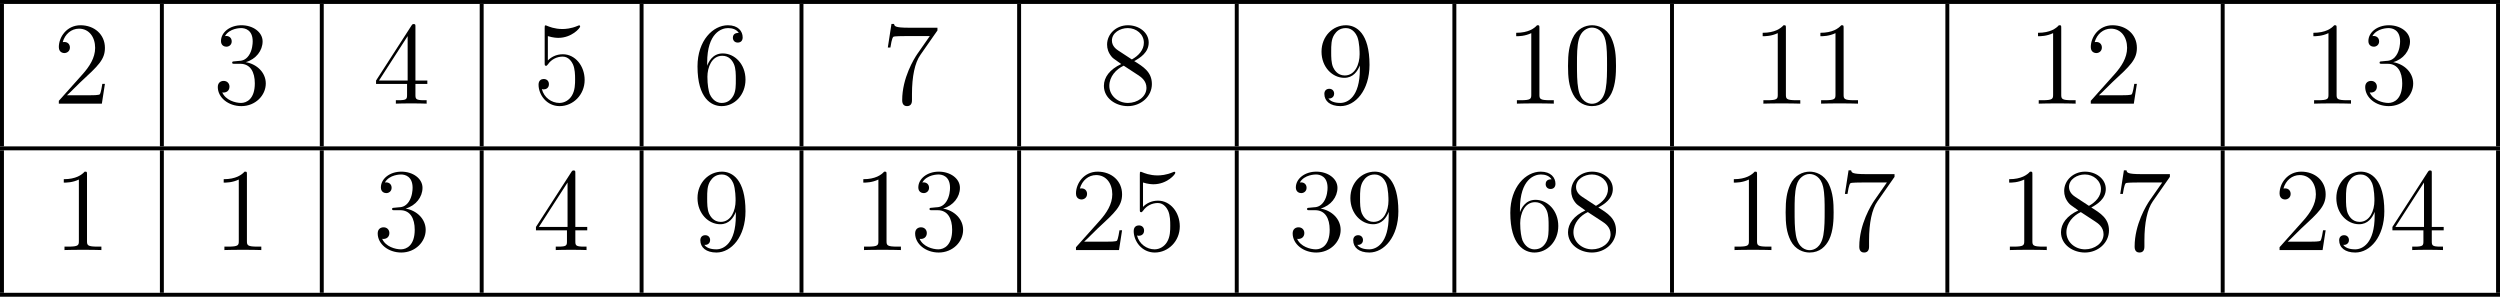 <?xml version='1.0' encoding='UTF-8'?>
<!-- This file was generated by dvisvgm 2.13.3 -->
<svg version='1.1' xmlns='http://www.w3.org/2000/svg' xmlns:xlink='http://www.w3.org/1999/xlink' width='506.996pt' height='60.174pt' viewBox='270.911 490.432 506.996 60.174'>
<defs>
<path id='g5-48' d='M5.356-3.826C5.356-4.818 5.296-5.786 4.866-6.695C4.376-7.687 3.515-7.95 2.929-7.95C2.236-7.95 1.387-7.603 .944-6.611C.61-5.858 .49-5.117 .49-3.826C.49-2.666 .574-1.793 1.004-.944C1.47-.036 2.295 .251 2.917 .251C3.957 .251 4.555-.371 4.902-1.064C5.332-1.961 5.356-3.132 5.356-3.826ZM2.917 .012C2.534 .012 1.757-.203 1.53-1.506C1.399-2.224 1.399-3.132 1.399-3.969C1.399-4.949 1.399-5.834 1.59-6.539C1.793-7.34 2.403-7.711 2.917-7.711C3.371-7.711 4.065-7.436 4.292-6.408C4.447-5.727 4.447-4.782 4.447-3.969C4.447-3.168 4.447-2.26 4.316-1.53C4.089-.215 3.335 .012 2.917 .012Z'/>
<path id='g5-49' d='M3.443-7.663C3.443-7.938 3.443-7.95 3.204-7.95C2.917-7.627 2.319-7.185 1.088-7.185V-6.838C1.363-6.838 1.961-6.838 2.618-7.149V-.921C2.618-.49 2.582-.347 1.53-.347H1.16V0C1.482-.024 2.642-.024 3.037-.024S4.579-.024 4.902 0V-.347H4.531C3.479-.347 3.443-.49 3.443-.921V-7.663Z'/>
<path id='g5-50' d='M5.26-2.008H4.997C4.961-1.805 4.866-1.148 4.746-.956C4.663-.849 3.981-.849 3.622-.849H1.411C1.733-1.124 2.463-1.889 2.774-2.176C4.591-3.85 5.26-4.471 5.26-5.655C5.26-7.03 4.172-7.95 2.786-7.95S.586-6.767 .586-5.738C.586-5.129 1.112-5.129 1.148-5.129C1.399-5.129 1.71-5.308 1.71-5.691C1.71-6.025 1.482-6.253 1.148-6.253C1.04-6.253 1.016-6.253 .98-6.241C1.207-7.054 1.853-7.603 2.63-7.603C3.646-7.603 4.268-6.755 4.268-5.655C4.268-4.639 3.682-3.754 3.001-2.989L.586-.287V0H4.949L5.26-2.008Z'/>
<path id='g5-51' d='M2.2-4.292C1.997-4.28 1.949-4.268 1.949-4.16C1.949-4.041 2.008-4.041 2.224-4.041H2.774C3.79-4.041 4.244-3.204 4.244-2.056C4.244-.49 3.431-.072 2.845-.072C2.271-.072 1.291-.347 .944-1.136C1.327-1.076 1.674-1.291 1.674-1.722C1.674-2.068 1.423-2.307 1.088-2.307C.801-2.307 .49-2.14 .49-1.686C.49-.622 1.554 .251 2.881 .251C4.304 .251 5.356-.837 5.356-2.044C5.356-3.144 4.471-4.005 3.324-4.208C4.364-4.507 5.033-5.38 5.033-6.312C5.033-7.257 4.053-7.95 2.893-7.95C1.698-7.95 .813-7.221 .813-6.348C.813-5.87 1.184-5.774 1.363-5.774C1.614-5.774 1.901-5.954 1.901-6.312C1.901-6.695 1.614-6.862 1.351-6.862C1.279-6.862 1.255-6.862 1.219-6.85C1.674-7.663 2.798-7.663 2.857-7.663C3.252-7.663 4.029-7.484 4.029-6.312C4.029-6.085 3.993-5.416 3.646-4.902C3.288-4.376 2.881-4.34 2.558-4.328L2.2-4.292Z'/>
<path id='g5-52' d='M4.316-7.783C4.316-8.01 4.316-8.07 4.148-8.07C4.053-8.07 4.017-8.07 3.921-7.926L.323-2.343V-1.997H3.467V-.909C3.467-.466 3.443-.347 2.57-.347H2.331V0C2.606-.024 3.551-.024 3.885-.024S5.177-.024 5.452 0V-.347H5.212C4.352-.347 4.316-.466 4.316-.909V-1.997H5.523V-2.343H4.316V-7.783ZM3.527-6.85V-2.343H.622L3.527-6.85Z'/>
<path id='g5-53' d='M1.53-6.85C2.044-6.683 2.463-6.671 2.594-6.671C3.945-6.671 4.806-7.663 4.806-7.831C4.806-7.878 4.782-7.938 4.71-7.938C4.686-7.938 4.663-7.938 4.555-7.89C3.885-7.603 3.312-7.568 3.001-7.568C2.212-7.568 1.65-7.807 1.423-7.902C1.339-7.938 1.315-7.938 1.303-7.938C1.207-7.938 1.207-7.867 1.207-7.675V-4.125C1.207-3.909 1.207-3.838 1.351-3.838C1.411-3.838 1.423-3.85 1.542-3.993C1.877-4.483 2.439-4.77 3.037-4.77C3.67-4.77 3.981-4.184 4.077-3.981C4.28-3.515 4.292-2.929 4.292-2.475S4.292-1.339 3.957-.801C3.694-.371 3.228-.072 2.702-.072C1.913-.072 1.136-.61 .921-1.482C.98-1.459 1.052-1.447 1.112-1.447C1.315-1.447 1.638-1.566 1.638-1.973C1.638-2.307 1.411-2.499 1.112-2.499C.897-2.499 .586-2.391 .586-1.925C.586-.909 1.399 .251 2.726 .251C4.077 .251 5.26-.885 5.26-2.403C5.26-3.826 4.304-5.009 3.049-5.009C2.367-5.009 1.841-4.71 1.53-4.376V-6.85Z'/>
<path id='g5-54' d='M1.47-4.16C1.47-7.185 2.941-7.663 3.587-7.663C4.017-7.663 4.447-7.532 4.674-7.173C4.531-7.173 4.077-7.173 4.077-6.683C4.077-6.42 4.256-6.193 4.567-6.193C4.866-6.193 5.069-6.372 5.069-6.719C5.069-7.34 4.615-7.95 3.575-7.95C2.068-7.95 .49-6.408 .49-3.778C.49-.49 1.925 .251 2.941 .251C4.244 .251 5.356-.885 5.356-2.439C5.356-4.029 4.244-5.093 3.049-5.093C1.985-5.093 1.59-4.172 1.47-3.838V-4.16ZM2.941-.072C2.188-.072 1.829-.741 1.722-.992C1.614-1.303 1.494-1.889 1.494-2.726C1.494-3.67 1.925-4.854 3.001-4.854C3.658-4.854 4.005-4.411 4.184-4.005C4.376-3.563 4.376-2.965 4.376-2.451C4.376-1.841 4.376-1.303 4.148-.849C3.85-.275 3.419-.072 2.941-.072Z'/>
<path id='g5-55' d='M5.679-7.424V-7.699H2.798C1.351-7.699 1.327-7.855 1.279-8.082H1.016L.646-5.691H.909C.944-5.906 1.052-6.647 1.207-6.779C1.303-6.85 2.2-6.85 2.367-6.85H4.902L3.634-5.033C3.312-4.567 2.104-2.606 2.104-.359C2.104-.227 2.104 .251 2.594 .251C3.096 .251 3.096-.215 3.096-.371V-.968C3.096-2.75 3.383-4.136 3.945-4.937L5.679-7.424Z'/>
<path id='g5-56' d='M3.563-4.316C4.16-4.639 5.033-5.189 5.033-6.193C5.033-7.233 4.029-7.95 2.929-7.95C1.745-7.95 .813-7.077 .813-5.99C.813-5.583 .933-5.177 1.267-4.77C1.399-4.615 1.411-4.603 2.248-4.017C1.088-3.479 .49-2.678 .49-1.805C.49-.538 1.698 .251 2.917 .251C4.244 .251 5.356-.729 5.356-1.985C5.356-3.204 4.495-3.742 3.563-4.316ZM1.937-5.392C1.781-5.499 1.303-5.81 1.303-6.396C1.303-7.173 2.116-7.663 2.917-7.663C3.778-7.663 4.543-7.042 4.543-6.181C4.543-5.452 4.017-4.866 3.324-4.483L1.937-5.392ZM2.499-3.85L3.945-2.905C4.256-2.702 4.806-2.331 4.806-1.602C4.806-.693 3.885-.072 2.929-.072C1.913-.072 1.04-.813 1.04-1.805C1.04-2.738 1.722-3.491 2.499-3.85Z'/>
<path id='g5-57' d='M4.376-3.479C4.376-.658 3.12-.072 2.403-.072C2.116-.072 1.482-.108 1.184-.526H1.255C1.339-.502 1.769-.574 1.769-1.016C1.769-1.279 1.59-1.506 1.279-1.506S.777-1.303 .777-.992C.777-.251 1.375 .251 2.415 .251C3.909 .251 5.356-1.339 5.356-3.933C5.356-7.149 4.017-7.95 2.965-7.95C1.65-7.95 .49-6.85 .49-5.272S1.602-2.618 2.798-2.618C3.682-2.618 4.136-3.264 4.376-3.873V-3.479ZM2.845-2.857C2.092-2.857 1.769-3.467 1.662-3.694C1.47-4.148 1.47-4.722 1.47-5.26C1.47-5.93 1.47-6.504 1.781-6.994C1.997-7.317 2.319-7.663 2.965-7.663C3.646-7.663 3.993-7.066 4.113-6.791C4.352-6.205 4.352-5.189 4.352-5.009C4.352-4.005 3.897-2.857 2.845-2.857Z'/>
</defs>
<g id='page7' transform='matrix(2 0 0 2 0 0)'>
<rect x='135.456' y='245.216' height='.399' width='253.498'/>
<rect x='135.456' y='245.614' height='14.446' width='.399'/>
<use x='140.835' y='255.726' xlink:href='#g5-50'/>
<rect x='151.67' y='245.614' height='14.446' width='.399'/>
<use x='157.05' y='255.726' xlink:href='#g5-51'/>
<rect x='167.884' y='245.614' height='14.446' width='.399'/>
<use x='173.264' y='255.726' xlink:href='#g5-52'/>
<rect x='184.098' y='245.614' height='14.446' width='.399'/>
<use x='189.478' y='255.726' xlink:href='#g5-53'/>
<rect x='200.312' y='245.614' height='14.446' width='.399'/>
<use x='205.692' y='255.726' xlink:href='#g5-54'/>
<rect x='216.526' y='245.614' height='14.446' width='.399'/>
<use x='224.833' y='255.726' xlink:href='#g5-55'/>
<rect x='238.594' y='245.614' height='14.446' width='.399'/>
<use x='246.9' y='255.726' xlink:href='#g5-56'/>
<rect x='260.661' y='245.614' height='14.446' width='.399'/>
<use x='268.967' y='255.726' xlink:href='#g5-57'/>
<rect x='282.728' y='245.614' height='14.446' width='.399'/>
<use x='288.108' y='255.726' xlink:href='#g5-49'/>
<use x='293.961' y='255.726' xlink:href='#g5-48'/>
<rect x='304.795' y='245.614' height='14.446' width='.399'/>
<use x='313.101' y='255.726' xlink:href='#g5-49'/>
<use x='318.954' y='255.726' xlink:href='#g5-49'/>
<rect x='332.715' y='245.614' height='14.446' width='.399'/>
<use x='341.021' y='255.726' xlink:href='#g5-49'/>
<use x='346.874' y='255.726' xlink:href='#g5-50'/>
<rect x='360.635' y='245.614' height='14.446' width='.399'/>
<use x='368.942' y='255.726' xlink:href='#g5-49'/>
<use x='374.795' y='255.726' xlink:href='#g5-51'/>
<rect x='388.555' y='245.614' height='14.446' width='.399'/>
<rect x='135.456' y='260.06' height='.399' width='253.498'/>
<rect x='135.456' y='260.459' height='14.446' width='.399'/>
<use x='140.835' y='270.571' xlink:href='#g5-49'/>
<rect x='151.67' y='260.459' height='14.446' width='.399'/>
<use x='157.05' y='270.571' xlink:href='#g5-49'/>
<rect x='167.884' y='260.459' height='14.446' width='.399'/>
<use x='173.264' y='270.571' xlink:href='#g5-51'/>
<rect x='184.098' y='260.459' height='14.446' width='.399'/>
<use x='189.478' y='270.571' xlink:href='#g5-52'/>
<rect x='200.312' y='260.459' height='14.446' width='.399'/>
<use x='205.692' y='270.571' xlink:href='#g5-57'/>
<rect x='216.526' y='260.459' height='14.446' width='.399'/>
<use x='221.906' y='270.571' xlink:href='#g5-49'/>
<use x='227.759' y='270.571' xlink:href='#g5-51'/>
<rect x='238.594' y='260.459' height='14.446' width='.399'/>
<use x='243.973' y='270.571' xlink:href='#g5-50'/>
<use x='249.826' y='270.571' xlink:href='#g5-53'/>
<rect x='260.661' y='260.459' height='14.446' width='.399'/>
<use x='266.04' y='270.571' xlink:href='#g5-51'/>
<use x='271.893' y='270.571' xlink:href='#g5-57'/>
<rect x='282.728' y='260.459' height='14.446' width='.399'/>
<use x='288.108' y='270.571' xlink:href='#g5-54'/>
<use x='293.961' y='270.571' xlink:href='#g5-56'/>
<rect x='304.795' y='260.459' height='14.446' width='.399'/>
<use x='310.175' y='270.571' xlink:href='#g5-49'/>
<use x='316.028' y='270.571' xlink:href='#g5-48'/>
<use x='321.881' y='270.571' xlink:href='#g5-55'/>
<rect x='332.715' y='260.459' height='14.446' width='.399'/>
<use x='338.095' y='270.571' xlink:href='#g5-49'/>
<use x='343.948' y='270.571' xlink:href='#g5-56'/>
<use x='349.801' y='270.571' xlink:href='#g5-55'/>
<rect x='360.635' y='260.459' height='14.446' width='.399'/>
<use x='366.015' y='270.571' xlink:href='#g5-50'/>
<use x='371.868' y='270.571' xlink:href='#g5-57'/>
<use x='377.721' y='270.571' xlink:href='#g5-52'/>
<rect x='388.555' y='260.459' height='14.446' width='.399'/>
<rect x='135.456' y='274.905' height='.399' width='253.498'/>
</g>
</svg>